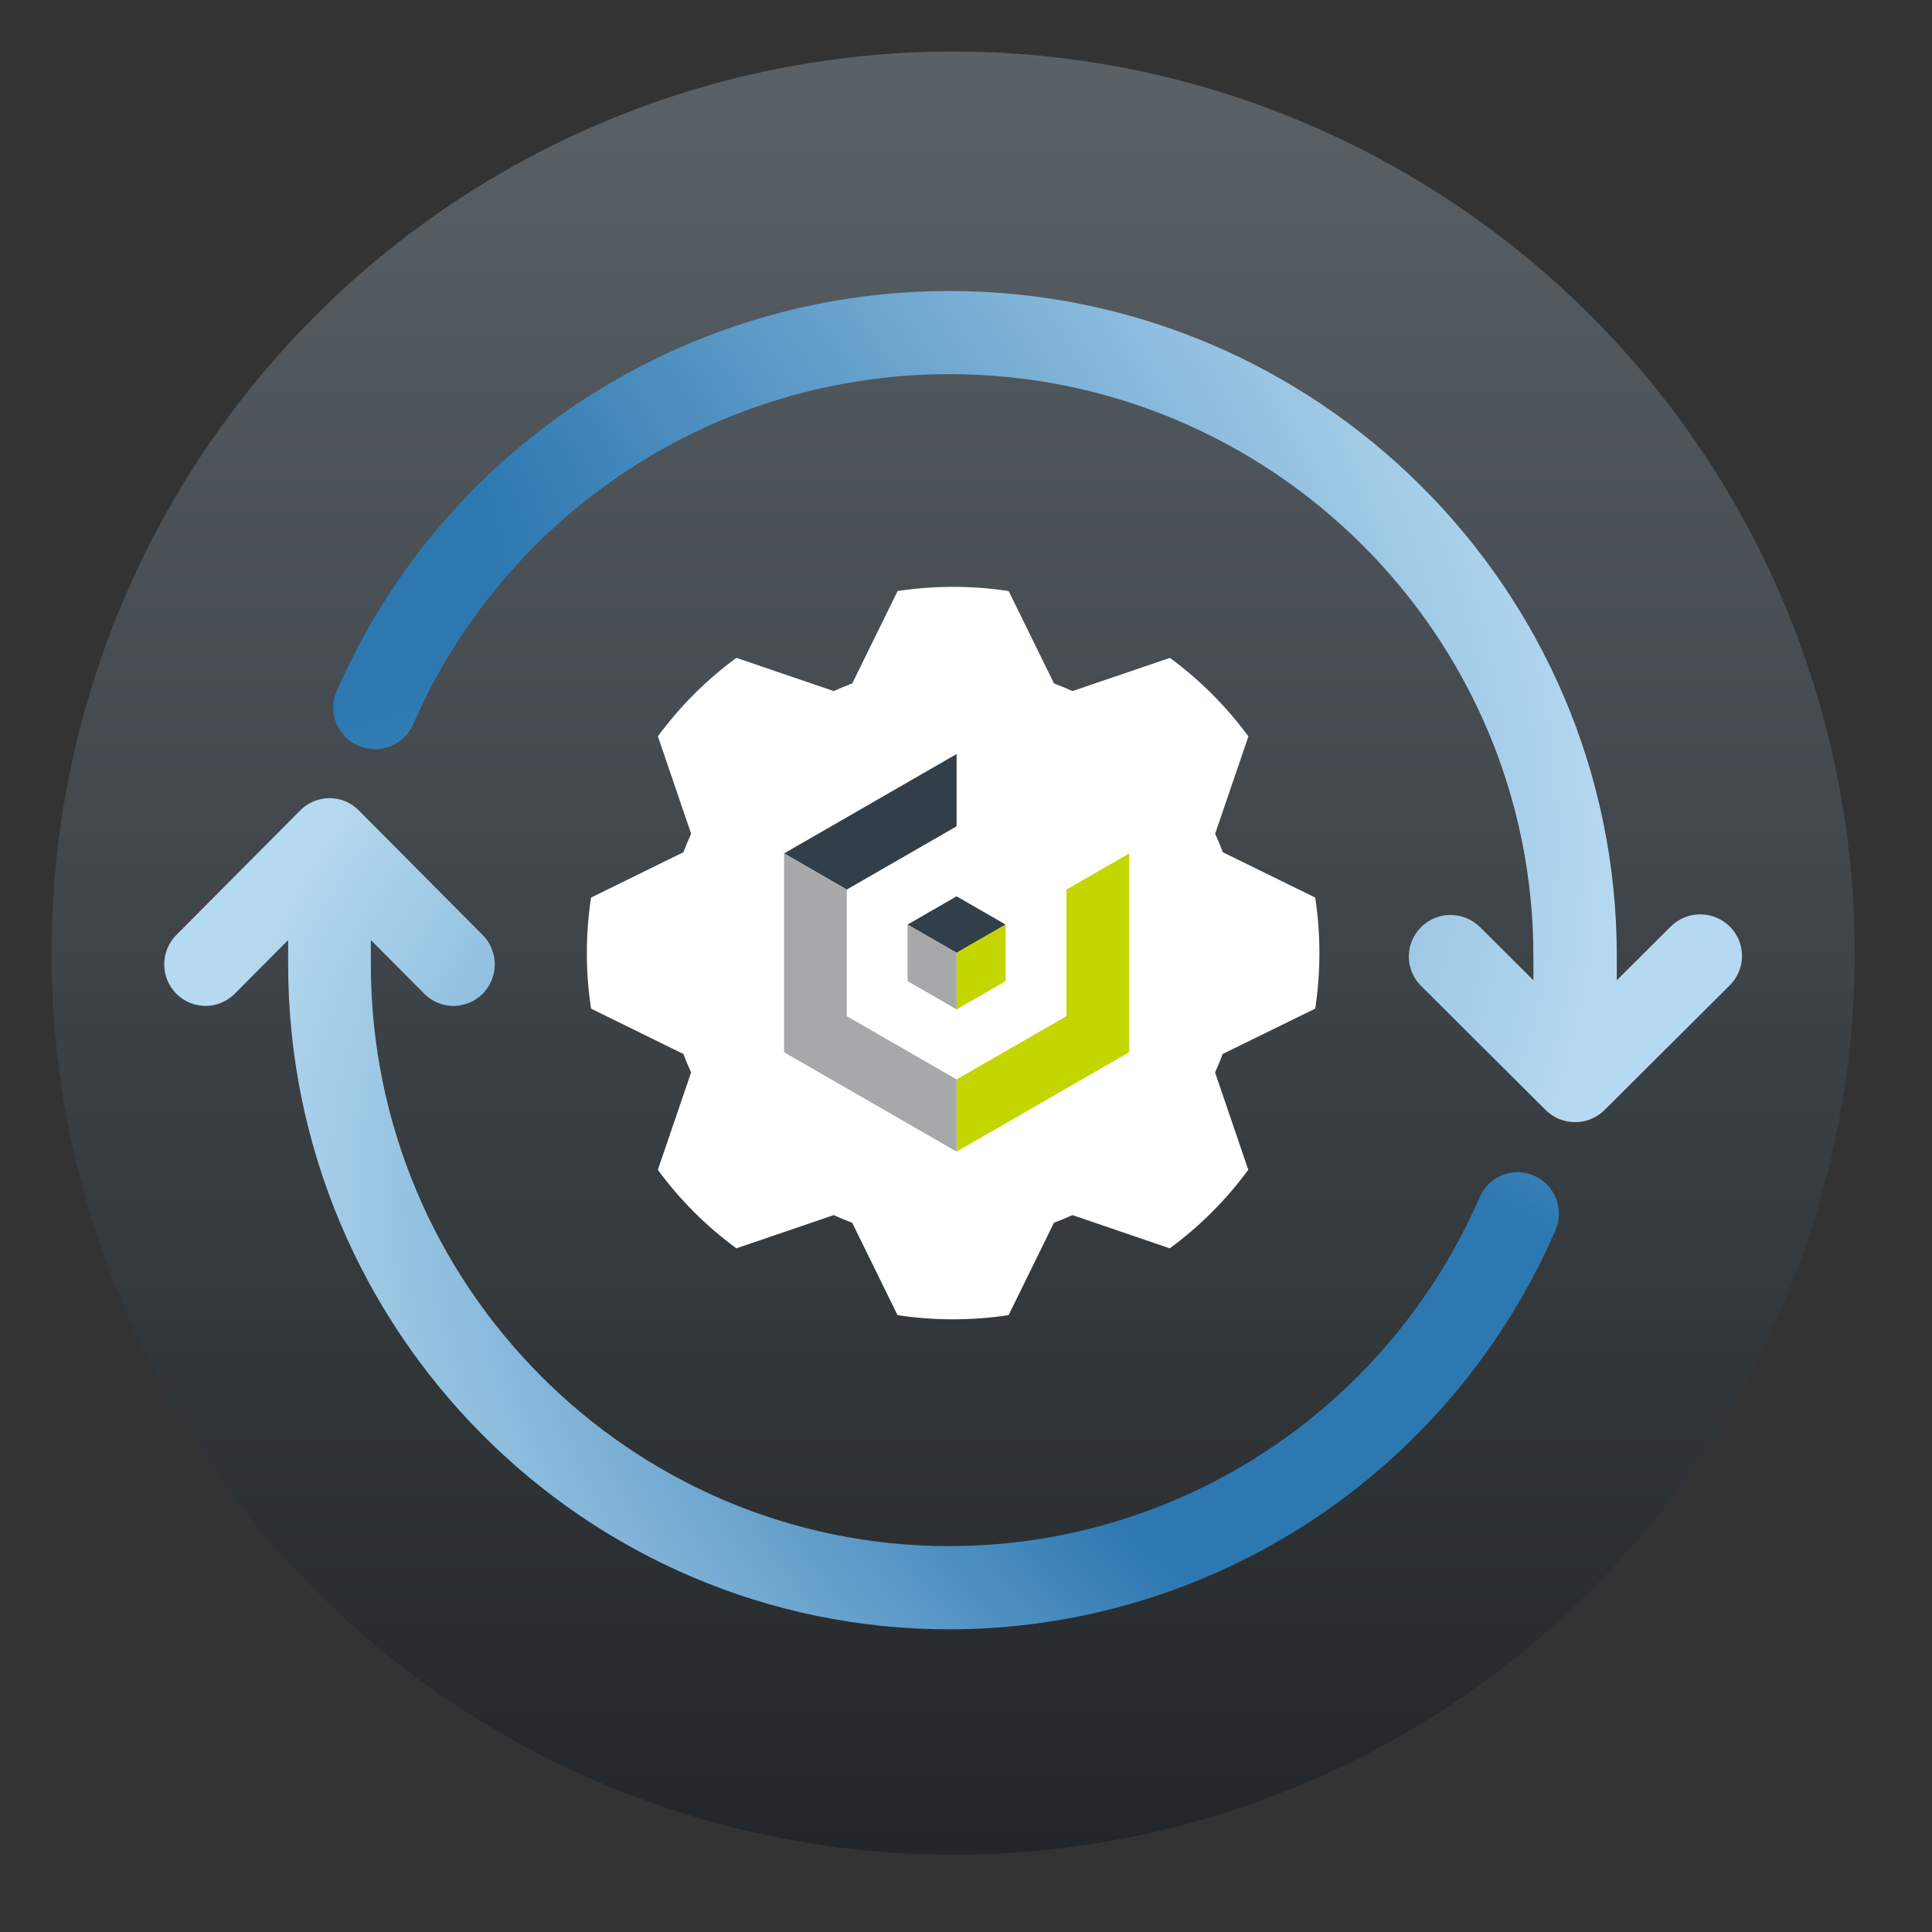 <?xml version="1.0" encoding="UTF-8"?> <svg xmlns="http://www.w3.org/2000/svg" width="75" height="75" viewBox="0 0 75 75" fill="none"><rect x="0" y="0" width="75" height="75" fill="#333333" stroke="none"/><circle cx="37" cy="37" r="35" fill="url(#paint0_linear_16_133)"></circle><path d="M51.057 39.155C51.273 37.726 51.273 36.273 51.057 34.844L47.47 33.084C47.379 32.84 47.28 32.601 47.172 32.366L48.463 28.586C47.607 27.422 46.58 26.395 45.416 25.539L41.633 26.828C41.399 26.721 41.16 26.622 40.916 26.53L39.156 22.944C37.727 22.727 36.274 22.727 34.845 22.944L33.084 26.53C32.84 26.622 32.601 26.721 32.367 26.828L28.586 25.537C27.422 26.393 26.395 27.42 25.539 28.584L26.829 32.364C26.723 32.599 26.624 32.838 26.532 33.082L22.944 34.845C22.727 36.273 22.727 37.727 22.944 39.155L26.53 40.916C26.622 41.16 26.721 41.399 26.828 41.634L25.537 45.414C26.393 46.578 27.42 47.605 28.584 48.461L32.364 47.17C32.599 47.278 32.838 47.377 33.082 47.468L34.842 51.054C36.271 51.27 37.725 51.27 39.154 51.054L40.914 47.467C41.157 47.376 41.397 47.277 41.632 47.17L45.411 48.461C46.575 47.604 47.603 46.576 48.458 45.411L47.168 41.631C47.276 41.396 47.375 41.157 47.465 40.914L51.057 39.155Z" fill="white"></path><path d="M37.135 29.272L30.438 33.13L32.871 34.533L37.135 32.077V29.272Z" fill="#333F48"></path><path d="M39.039 35.892L37.135 34.795L35.23 35.892L37.135 36.989L39.039 35.892Z" fill="#333F48"></path><path d="M37.135 39.183L39.039 38.086V35.891L37.135 36.989V39.183Z" fill="#C4D600"></path><path d="M41.399 34.534V39.447L37.135 41.903V44.706L43.832 40.848V33.131L41.399 34.534Z" fill="#C4D600"></path><path d="M37.135 39.183V36.989L35.23 35.892V38.086L37.135 39.183Z" fill="#A7A8A9"></path><path d="M32.871 39.447V34.534L30.438 33.131V40.848L37.135 44.706V41.903L32.871 39.447Z" fill="#A7A8A9"></path><path d="M59.553 45.64C59.361 45.555 59.153 45.509 58.943 45.505C58.732 45.5 58.523 45.538 58.327 45.615C58.131 45.692 57.952 45.807 57.8 45.953C57.648 46.1 57.526 46.276 57.442 46.469C55.692 50.497 52.812 53.924 49.155 56.331C45.498 58.738 41.223 60.02 36.852 60.02C24.468 60.02 14.396 49.889 14.396 37.436V36.492L16.469 38.577C16.77 38.879 17.177 39.05 17.603 39.05C18.028 39.05 18.436 38.88 18.737 38.578C19.038 38.275 19.207 37.865 19.207 37.437C19.207 37.01 19.038 36.599 18.738 36.297L13.925 31.457C13.776 31.307 13.6 31.188 13.405 31.107C13.21 31.026 13.002 30.984 12.791 30.984C12.58 30.984 12.372 31.026 12.177 31.107C11.982 31.188 11.806 31.307 11.657 31.457L6.844 36.297C6.544 36.599 6.375 37.01 6.375 37.437C6.375 37.865 6.544 38.275 6.845 38.578C7.146 38.88 7.554 39.05 7.979 39.05C8.404 39.05 8.812 38.879 9.113 38.577L11.186 36.492V37.439C11.186 51.671 22.7 63.25 36.852 63.25C41.847 63.25 46.733 61.785 50.912 59.034C55.091 56.283 58.382 52.367 60.381 47.764C60.551 47.372 60.56 46.928 60.406 46.53C60.251 46.132 59.946 45.812 59.556 45.64H59.553Z" fill="url(#paint1_radial_16_133)"></path><path d="M67.149 35.967C66.845 35.665 66.433 35.495 66.003 35.495C65.574 35.495 65.162 35.665 64.858 35.967L62.764 38.054V37.108C62.764 22.876 51.139 11.297 36.849 11.297C31.805 11.297 26.872 12.762 22.652 15.513C18.432 18.263 15.11 22.18 13.091 26.783C12.999 26.979 12.947 27.19 12.939 27.405C12.93 27.621 12.965 27.836 13.041 28.038C13.117 28.24 13.233 28.424 13.383 28.581C13.532 28.737 13.711 28.862 13.909 28.949C14.107 29.035 14.321 29.081 14.538 29.083C14.754 29.086 14.969 29.045 15.17 28.964C15.37 28.883 15.552 28.762 15.705 28.609C15.858 28.456 15.979 28.275 16.06 28.075C17.826 24.047 20.734 20.62 24.427 18.213C28.119 15.806 32.437 14.524 36.85 14.524C49.353 14.524 59.526 24.655 59.526 37.108V38.054L57.431 35.967C57.124 35.675 56.716 35.515 56.292 35.519C55.869 35.524 55.464 35.693 55.164 35.992C54.865 36.29 54.694 36.693 54.69 37.115C54.685 37.537 54.847 37.944 55.14 38.249L59.999 43.088C60.149 43.239 60.328 43.358 60.524 43.439C60.721 43.521 60.932 43.562 61.145 43.562C61.358 43.562 61.569 43.521 61.766 43.439C61.962 43.358 62.141 43.239 62.291 43.088L67.15 38.249C67.301 38.099 67.42 37.921 67.502 37.725C67.583 37.53 67.625 37.32 67.625 37.108C67.625 36.896 67.583 36.686 67.502 36.491C67.42 36.295 67.301 36.117 67.15 35.967H67.149Z" fill="url(#paint2_radial_16_133)"></path><defs><linearGradient id="paint0_linear_16_133" x1="37" y1="-37.53" x2="37" y2="81.272" gradientUnits="userSpaceOnUse"><stop stop-color="#79838B"></stop><stop offset="1" stop-color="#1B1E20"></stop></linearGradient><radialGradient id="paint1_radial_16_133" cx="0" cy="0" r="1" gradientUnits="userSpaceOnUse" gradientTransform="translate(54.268 55.371) rotate(-155.939) scale(47.98 31.784)"><stop offset="0.293" stop-color="#2D78B1"></stop><stop offset="1" stop-color="#B5D9F0"></stop></radialGradient><radialGradient id="paint2_radial_16_133" cx="0" cy="0" r="1" gradientUnits="userSpaceOnUse" gradientTransform="translate(7.724 18.904) rotate(27.022) scale(58.604 38.596)"><stop offset="0.204" stop-color="#2D78B1"></stop><stop offset="1" stop-color="#B5D9F0"></stop></radialGradient></defs></svg> 